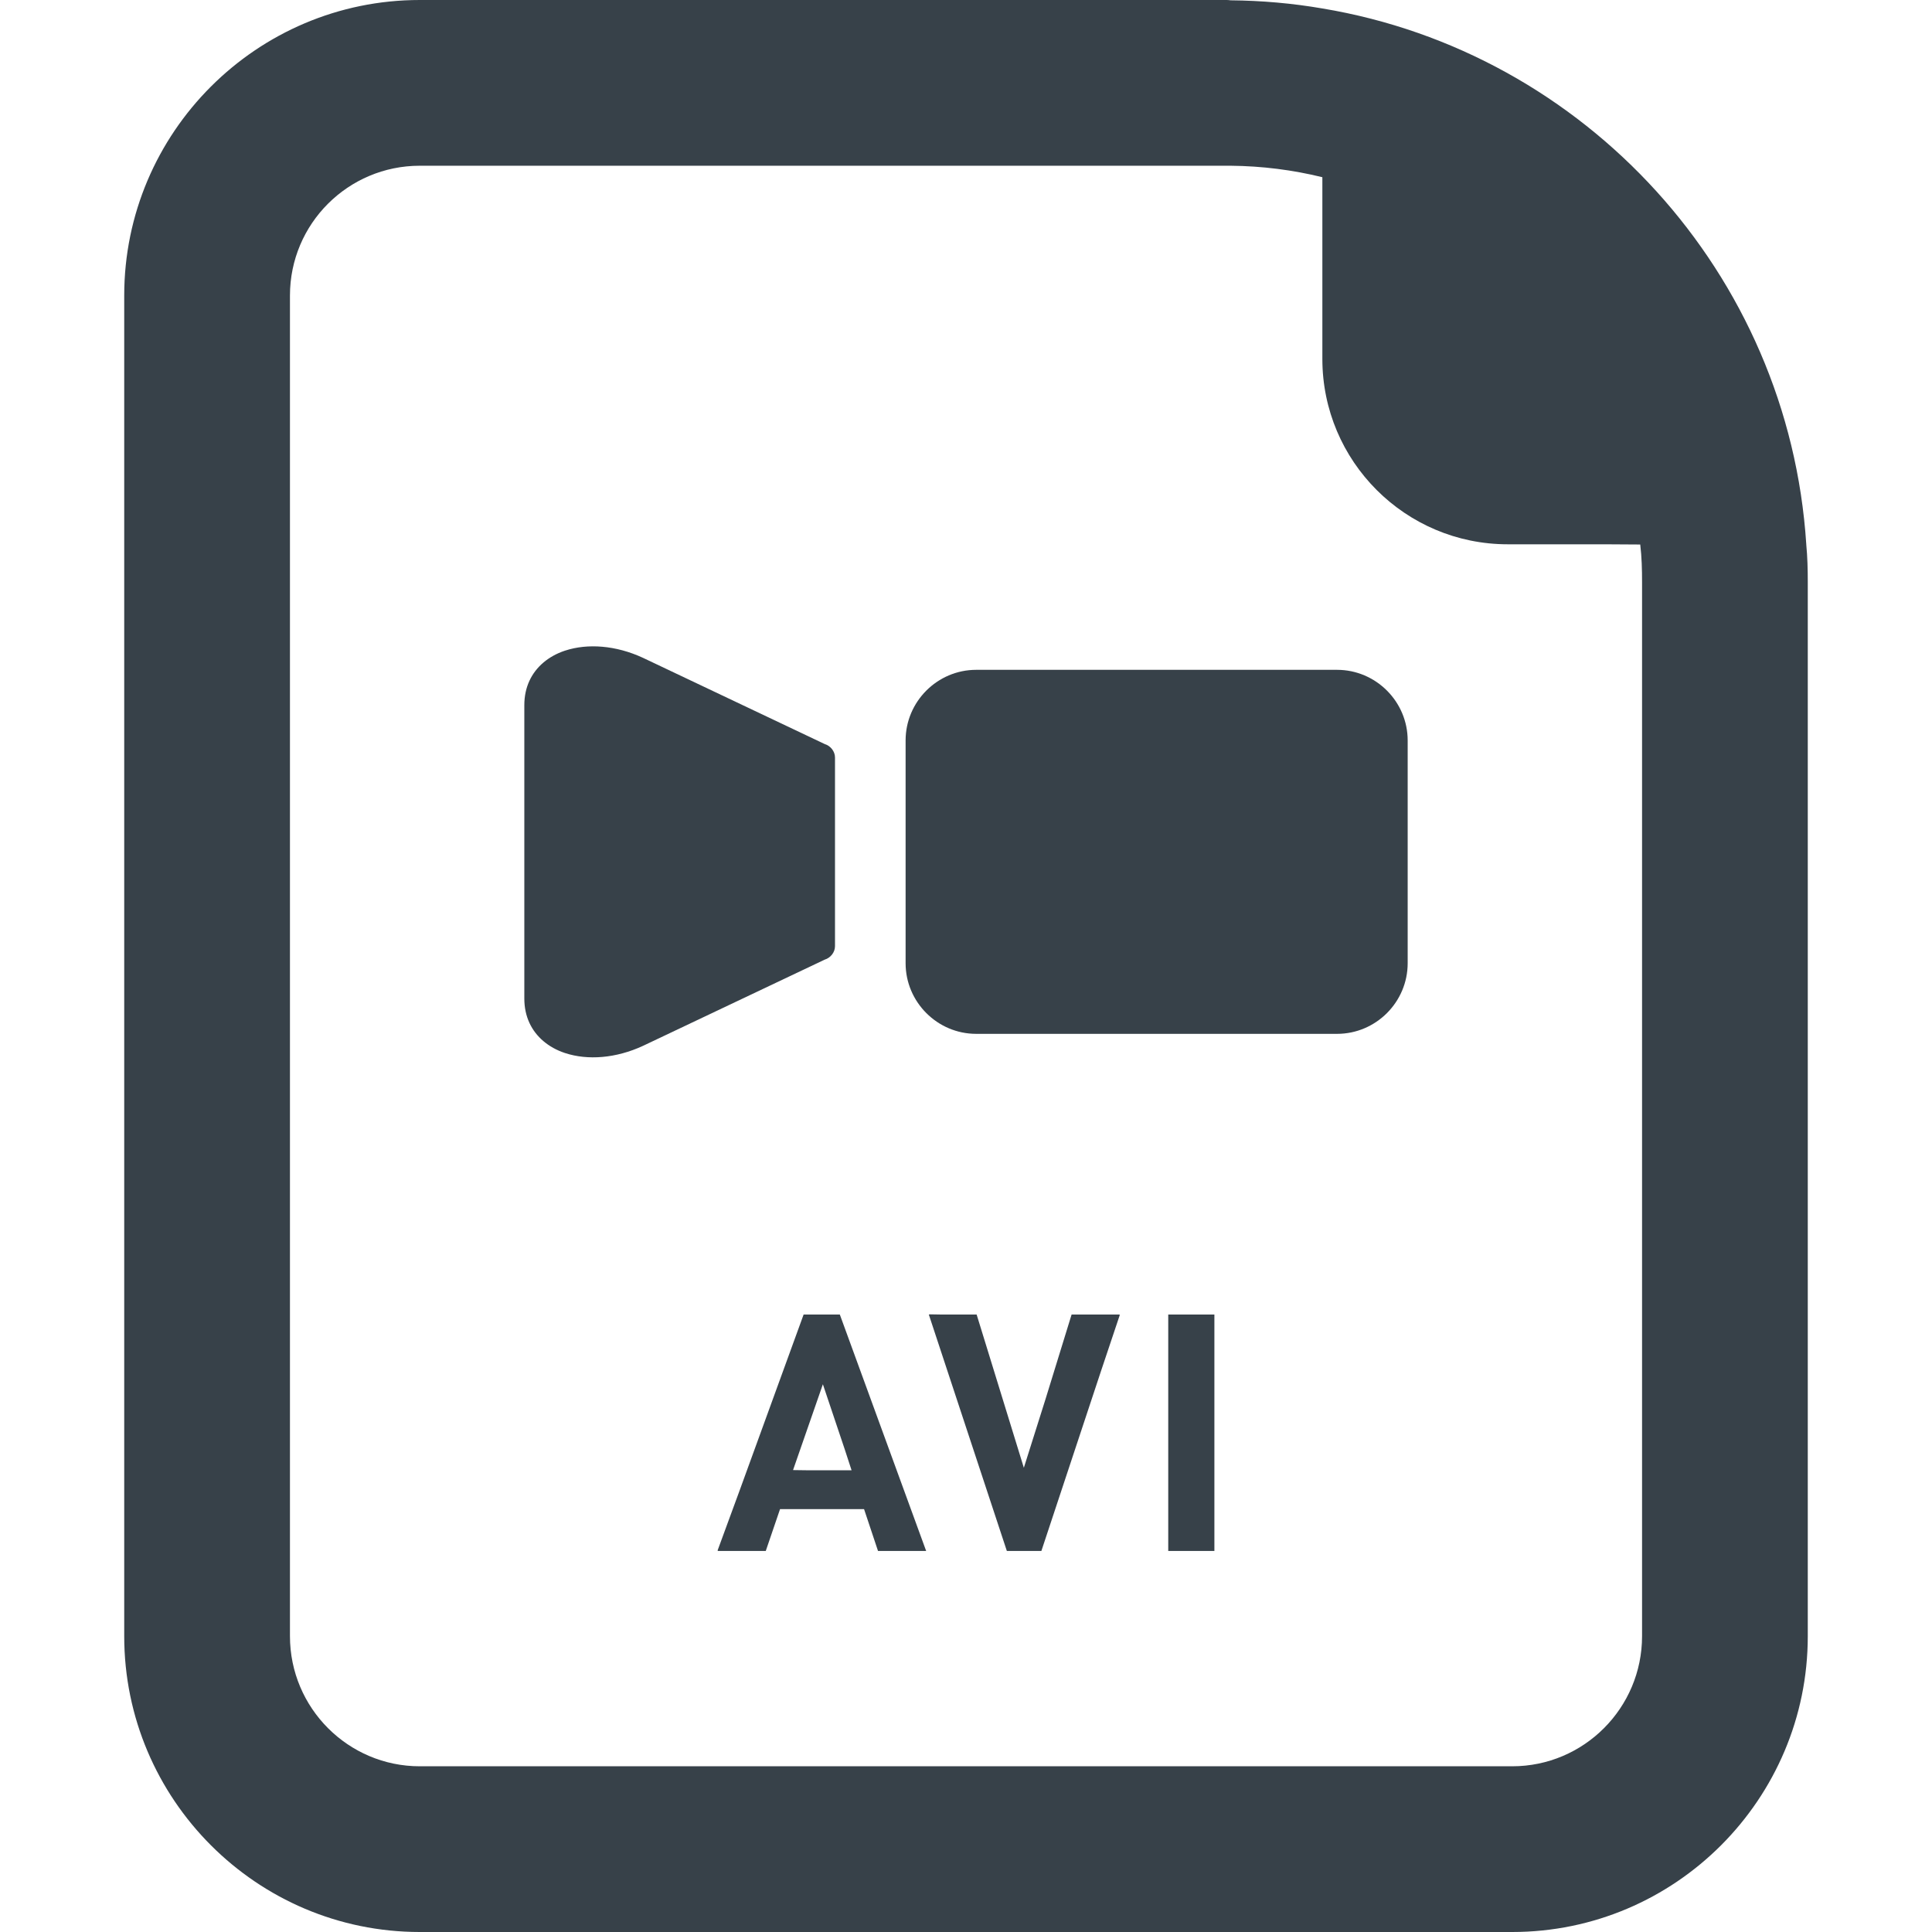 <?xml version="1.0" encoding="utf-8"?>
<!-- Generator: Adobe Illustrator 19.1.1, SVG Export Plug-In . SVG Version: 6.00 Build 0)  -->
<svg version="1.1" id="_x31_0" xmlns="http://www.w3.org/2000/svg" xmlns:xlink="http://www.w3.org/1999/xlink" x="0px" y="0px"
	 viewBox="0 0 512 512" style="enable-background:new 0 0 512 512;" xml:space="preserve">
<style type="text/css">
	.st0{fill:#374149;}
</style>
<g>
	<path class="st0" d="M478.682,144.32v-0.078c-4.641-71.762-58.558-130.402-128.242-142c-7.918-1.363-16-2.082-24.316-2.16
		C325.721,0,325.162,0,324.76,0H111.24C68.041,0,32.92,35.121,32.92,78.32v355.282c0,43.199,35.121,78.398,78.32,78.398h289.52
		c43.199,0,78.32-35.199,78.32-78.398V154.32C479.08,150.961,479.002,147.602,478.682,144.32z M434.682,144.301v0.019
		c0.398,3.282,0.481,6.641,0.481,10v279.282c0,19.039-15.442,34.481-34.402,34.481H111.24c-18.961,0-34.398-15.442-34.398-34.481
		V78.32c0-19.038,15.438-34.398,34.398-34.398h214.883c8.398,0.078,16.477,1.118,24.316,3.039v48.16
		c0,27.122,22,49.122,49.122,49.122h25.602L434.682,144.301z"/>
	<path class="st0" d="M212.967,348.363l-16.926,46.531l-5.863,15.965h0.055l-0.055,0.16h12.758l3.785-11.09h22.262l3.699,11.09
		h12.758l-22.878-62.656H212.967z M213.932,389.637l-3.766-0.051l7.906-22.742l5.809,17.293l1.793,5.5H213.932z"/>
	<polygon class="st0" points="283.986,348.363 277.088,370.734 271.33,388.973 258.818,348.363 249.342,348.363 246.295,348.313 
		246.314,348.363 246.146,348.363 266.826,411.019 275.978,411.019 291.752,363.422 296.744,348.523 296.69,348.519 
		296.744,348.363 	"/>
	<polygon class="st0" points="309.756,348.359 309.756,348.363 309.596,348.363 309.596,411.019 321.826,411.019 321.826,348.363 
		309.791,348.363 	"/>
	<path class="st0" d="M221.283,250.758v-50.023c0-1.578-1.152-3.086-2.746-3.562l-48.113-22.828
		c-7.215-3.356-14.722-3.863-20.606-1.942c-0.054,0.015-0.11,0.031-0.164,0.05c-2.141,0.719-4.047,1.774-5.649,3.133
		c-0.011,0.008-0.019,0.016-0.027,0.024c-3.098,2.641-5.027,6.426-5.027,11.27v77.734c0,4.843,1.93,8.629,5.027,11.27
		c0.008,0.007,0.016,0.015,0.024,0.019c1.601,1.363,3.511,2.418,5.656,3.137c0.05,0.019,0.106,0.031,0.16,0.05
		c5.879,1.922,13.386,1.414,20.606-1.941l48.113-22.829C220.131,253.844,221.283,252.336,221.283,250.758z"/>
	<path class="st0" d="M354.338,177.512h-95.636c-10.29,0-18.707,8.422-18.707,18.714v59.039c0,10.293,8.418,18.715,18.707,18.715
		h95.636c10.294,0,18.711-8.422,18.711-18.715v-59.039C373.049,185.934,364.631,177.512,354.338,177.512z"/>
</g>
</svg>
